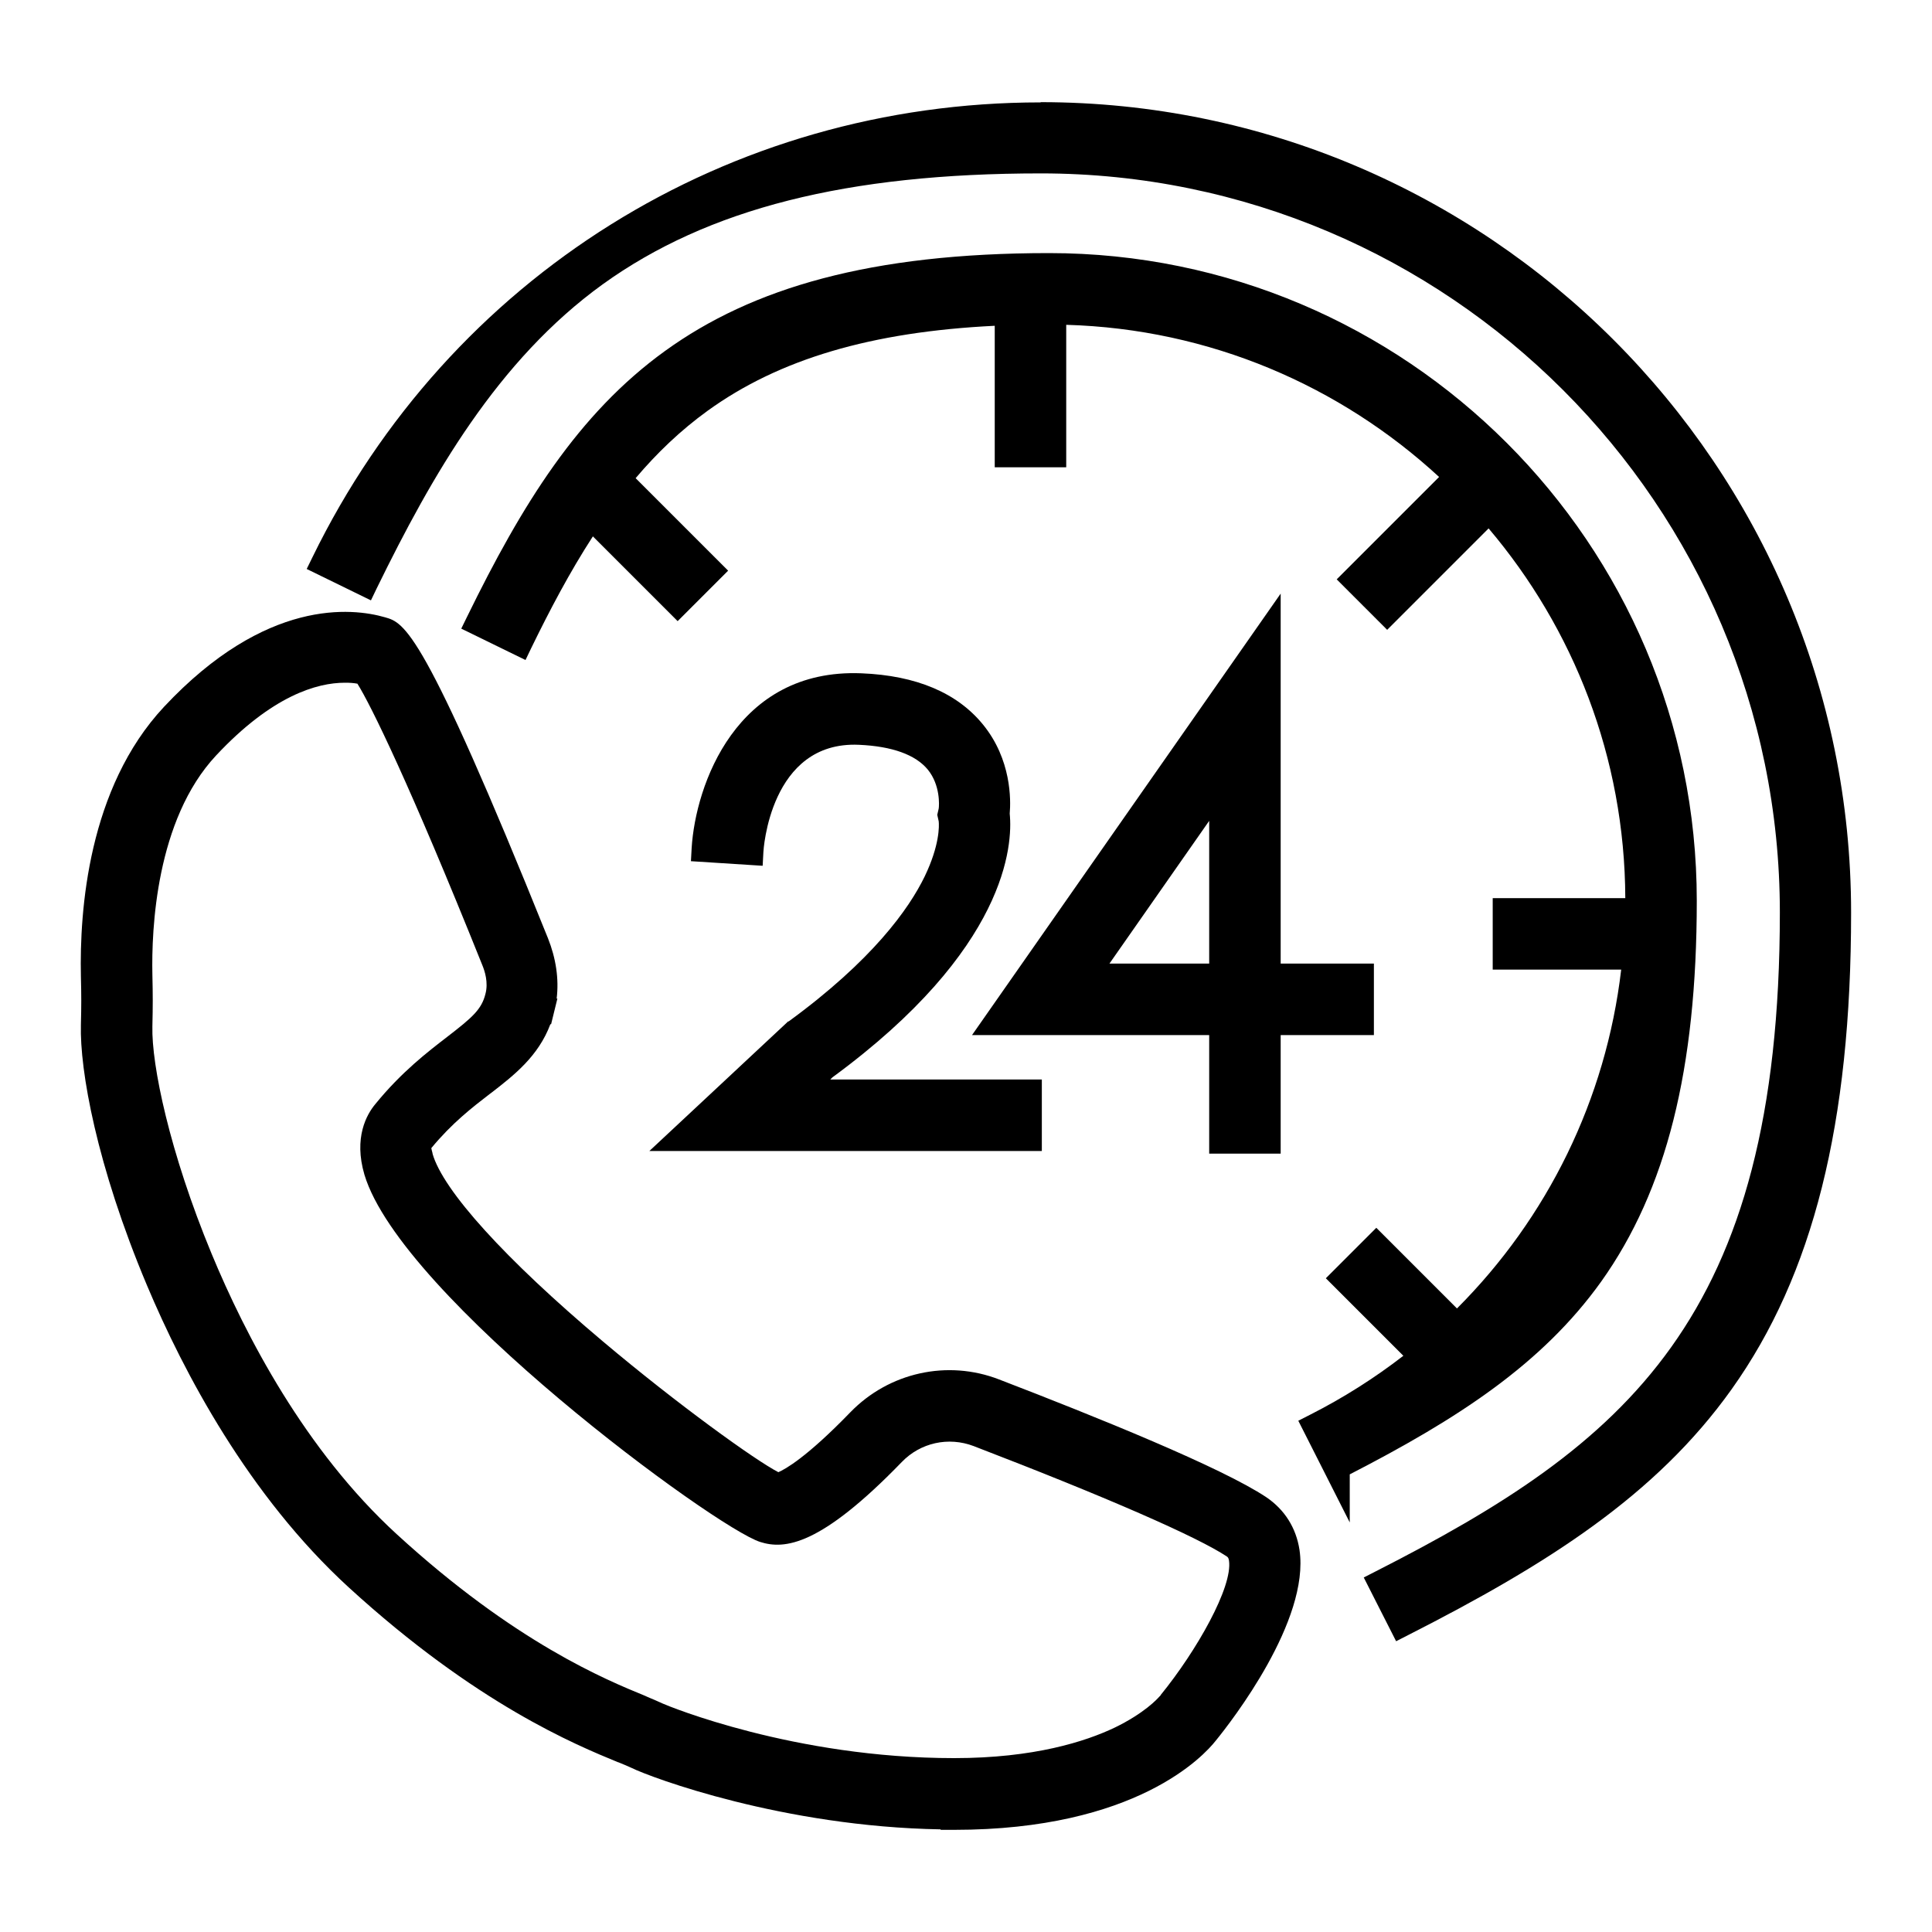 <?xml version="1.0" encoding="UTF-8"?>
<svg id="Calque_1" xmlns="http://www.w3.org/2000/svg" version="1.1" viewBox="0 0 800 800">
  <!-- Generator: Adobe Illustrator 29.0.1, SVG Export Plug-In . SVG Version: 2.1.0 Build 192)  -->
  <path d="M430.9,42.4c-129.3,0-244.8,72.1-301.5,188.3l-2.4,4.9,26.6,13,2.4-5c22.9-46.8,50-94.4,93.6-125.9,43.5-31.3,101.1-45.9,181.4-45.9,168.7,0,306,137.3,306,306s-64.1,220.3-167.4,272.9l-4.9,2.5,13.4,26.4,4.9-2.5c57.8-29.4,102.7-57.9,134-101.8,33.8-47.4,49.5-110.1,49.5-197.4,0-185.1-150.5-335.6-335.6-335.6Z"/>
  <path d="M663,530.7c27-37.9,39.6-88,39.6-157.7,0-147.9-120.3-268.2-268.2-268.2s-195.6,57.7-241,150.6l-2.4,4.9,26.6,13,2.4-5c7.6-15.6,15.9-31.4,25.5-46.2l35.1,35.1,20.9-20.9-38.3-38.3c8.8-10.4,18.6-19.8,29.8-27.9,29.6-21.4,67.8-32.7,118.9-35.2v58.6h29.6v-59c59.5,1.7,113.5,25.3,154.4,63l-42.4,42.4,20.9,20.9,42-42c35.1,41.4,56.4,94.8,56.6,153.1h-54.9v29.6h53.2c-6.3,53.7-30.5,102.8-68,140.3l-33.4-33.4-20.9,20.9,32.1,32.1c-11.9,9.2-24.8,17.4-38.6,24.4l-4.9,2.5,21.3,42.1v-19.9c44.7-23,79.6-45.6,104.1-79.8Z"/>
  <path d="M524.4,620c-18.4-12.3-70.4-33.3-110.7-48.8-21.4-8.3-45.6-2.9-61.6,13.6-18.1,18.7-27,23.6-29.8,24.8-9.5-4.9-41.5-27.9-72.6-54.1-40.6-34.2-66.3-62.6-70.6-77.8v-.2c-.3-.9-.4-1.7-.5-2.1,8.6-10.4,16.9-16.8,24.3-22.5l.3-.2c9.7-7.5,19.7-15.3,24.7-28.6h.3c0,0,1.3-5.3,1.3-5.3,0,0,0,0,0,0l1.3-5.3h-.3c1-8.2-.3-16.7-3.6-25-51.7-128.4-59.4-130.6-67.5-132.9-13.5-3.9-49.3-8-91.5,37.1-31.4,33.6-35,84.3-34.4,111.6.2,8.2.2,11.9,0,20.1-.5,18.6,6.4,58,27.3,107.7,15.2,36.1,42.1,87.2,83.6,125.2,52.8,48.3,94,65.2,111.5,72.4h.1c2.3.9,4.3,1.8,5.4,2.3,8.3,4.1,62.9,24.4,128.1,25.5v.2h5.5c75.6,0,103.6-30.8,108.4-36.9,6.6-8.1,39-49.8,34.7-79-1.4-9.2-6.2-16.7-13.7-21.8ZM480.7,701.9l-.5.5-.2.2c-.7.8-6.1,6.8-18.5,12.8-12,5.7-33.3,12.6-66.4,12.6-66.3,0-118.5-21.6-120.7-22.6-1.7-.8-3.6-1.6-6.2-2.7l-1.1-.5c-16.1-6.6-53.8-22-102.8-66.9-38-34.8-62.7-82.4-76.7-116.2-17.4-42-24.9-78.2-24.5-94.1.2-8.7.2-12.7,0-21.5-.4-18.4,1.4-64,26.4-90.7,23.2-24.8,41.8-30.1,53.3-30.1h.3c1.7,0,3.3.1,4.9.4,5.5,8.8,21.4,41,51.7,116.5,1,2.4,2.6,7.2,1.3,12-1.6,6.4-5.4,9.7-15.9,17.8-7.9,6.1-18.8,14.4-29.7,27.8-3.6,4.3-9,13.9-4.5,29.2,15.2,50.7,145.4,146.3,163.9,152.1,10.1,3.2,24.9,1.7,58.6-33.1,7.7-8,19.3-10.6,29.8-6.6,55.4,21.3,92.6,37.6,104.8,45.7.4.3.7.5.9,1.7,1.6,10.9-13.4,37.4-28.4,55.8Z"/>
  <path d="M326.4,422.9l-57.5,53.7h162.3c0,0,.2,0,.2,0v-29.6h-87.6l.9-.9c72.4-53.1,74.7-96.3,73.4-109.2.5-5.7.7-22.4-11-36.8-10.7-13.2-27.7-20.4-50.4-21.3-51.9-2.1-68.7,46.4-70.3,72.3l-.3,5.5,29.7,1.9.3-5.6c0-.5,2.6-46.1,39.5-44.5,13.8.6,23.5,4.1,28.6,10.3,5.2,6.4,4.7,14.8,4.5,16.1l-.6,2.6.6,2.7c.2,1.9.4,9.9-5.8,22.8-6.5,13.4-21.6,34.7-56.4,60.1Z"/>
  <path d="M402.5,428.6h98.2v49.1h29.6v-49.1h38.6v-29.6h-38.6v-153.2l-127.8,182.8ZM459.4,399l41.3-59.1v59.1h-41.3Z"/>
</svg>